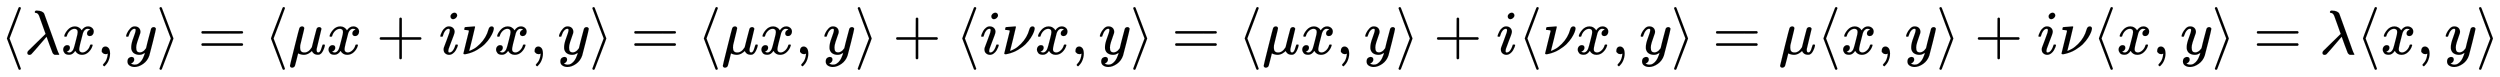 <svg xmlns:xlink="http://www.w3.org/1999/xlink" width="92.595ex" height="2.843ex" style="vertical-align: -0.838ex;" viewBox="0 -863.1 39867.1 1223.9" role="img" focusable="false" xmlns="http://www.w3.org/2000/svg" aria-labelledby="MathJax-SVG-1-Title">
<title id="MathJax-SVG-1-Title">{\displaystyle \langle \lambda x,y\rangle =\langle \mu x+i\nu x,y\rangle =\langle \mu x,y\rangle +\langle i\nu x,y\rangle =\langle \mu x,y\rangle +i\langle \nu x,y\rangle =\mu \langle x,y\rangle +i\nu \langle x,y\rangle =\lambda \langle x,y\rangle }</title>
<defs aria-hidden="true">
<path stroke-width="1" id="E1-MJMAIN-27E8" d="M333 -232Q332 -239 327 -244T313 -250Q303 -250 296 -240Q293 -233 202 6T110 250T201 494T296 740Q299 745 306 749L309 750Q312 750 313 750Q331 750 333 732Q333 727 243 489Q152 252 152 250T243 11Q333 -227 333 -232Z"></path>
<path stroke-width="1" id="E1-MJMATHI-3BB" d="M166 673Q166 685 183 694H202Q292 691 316 644Q322 629 373 486T474 207T524 67Q531 47 537 34T546 15T551 6T555 2T556 -2T550 -11H482Q457 3 450 18T399 152L354 277L340 262Q327 246 293 207T236 141Q211 112 174 69Q123 9 111 -1T83 -12Q47 -12 47 20Q47 37 61 52T199 187Q229 216 266 252T321 306L338 322Q338 323 288 462T234 612Q214 657 183 657Q166 657 166 673Z"></path>
<path stroke-width="1" id="E1-MJMATHI-78" d="M52 289Q59 331 106 386T222 442Q257 442 286 424T329 379Q371 442 430 442Q467 442 494 420T522 361Q522 332 508 314T481 292T458 288Q439 288 427 299T415 328Q415 374 465 391Q454 404 425 404Q412 404 406 402Q368 386 350 336Q290 115 290 78Q290 50 306 38T341 26Q378 26 414 59T463 140Q466 150 469 151T485 153H489Q504 153 504 145Q504 144 502 134Q486 77 440 33T333 -11Q263 -11 227 52Q186 -10 133 -10H127Q78 -10 57 16T35 71Q35 103 54 123T99 143Q142 143 142 101Q142 81 130 66T107 46T94 41L91 40Q91 39 97 36T113 29T132 26Q168 26 194 71Q203 87 217 139T245 247T261 313Q266 340 266 352Q266 380 251 392T217 404Q177 404 142 372T93 290Q91 281 88 280T72 278H58Q52 284 52 289Z"></path>
<path stroke-width="1" id="E1-MJMAIN-2C" d="M78 35T78 60T94 103T137 121Q165 121 187 96T210 8Q210 -27 201 -60T180 -117T154 -158T130 -185T117 -194Q113 -194 104 -185T95 -172Q95 -168 106 -156T131 -126T157 -76T173 -3V9L172 8Q170 7 167 6T161 3T152 1T140 0Q113 0 96 17Z"></path>
<path stroke-width="1" id="E1-MJMATHI-79" d="M21 287Q21 301 36 335T84 406T158 442Q199 442 224 419T250 355Q248 336 247 334Q247 331 231 288T198 191T182 105Q182 62 196 45T238 27Q261 27 281 38T312 61T339 94Q339 95 344 114T358 173T377 247Q415 397 419 404Q432 431 462 431Q475 431 483 424T494 412T496 403Q496 390 447 193T391 -23Q363 -106 294 -155T156 -205Q111 -205 77 -183T43 -117Q43 -95 50 -80T69 -58T89 -48T106 -45Q150 -45 150 -87Q150 -107 138 -122T115 -142T102 -147L99 -148Q101 -153 118 -160T152 -167H160Q177 -167 186 -165Q219 -156 247 -127T290 -65T313 -9T321 21L315 17Q309 13 296 6T270 -6Q250 -11 231 -11Q185 -11 150 11T104 82Q103 89 103 113Q103 170 138 262T173 379Q173 380 173 381Q173 390 173 393T169 400T158 404H154Q131 404 112 385T82 344T65 302T57 280Q55 278 41 278H27Q21 284 21 287Z"></path>
<path stroke-width="1" id="E1-MJMAIN-27E9" d="M55 732Q56 739 61 744T75 750Q85 750 92 740Q95 733 186 494T278 250T187 6T92 -240Q85 -250 75 -250Q67 -250 62 -245T55 -232Q55 -227 145 11Q236 248 236 250T145 489Q55 727 55 732Z"></path>
<path stroke-width="1" id="E1-MJMAIN-3D" d="M56 347Q56 360 70 367H707Q722 359 722 347Q722 336 708 328L390 327H72Q56 332 56 347ZM56 153Q56 168 72 173H708Q722 163 722 153Q722 140 707 133H70Q56 140 56 153Z"></path>
<path stroke-width="1" id="E1-MJMATHI-3BC" d="M58 -216Q44 -216 34 -208T23 -186Q23 -176 96 116T173 414Q186 442 219 442Q231 441 239 435T249 423T251 413Q251 401 220 279T187 142Q185 131 185 107V99Q185 26 252 26Q261 26 270 27T287 31T302 38T315 45T327 55T338 65T348 77T356 88T365 100L372 110L408 253Q444 395 448 404Q461 431 491 431Q504 431 512 424T523 412T525 402L449 84Q448 79 448 68Q448 43 455 35T476 26Q485 27 496 35Q517 55 537 131Q543 151 547 152Q549 153 557 153H561Q580 153 580 144Q580 138 575 117T555 63T523 13Q510 0 491 -8Q483 -10 467 -10Q446 -10 429 -4T402 11T385 29T376 44T374 51L368 45Q362 39 350 30T324 12T288 -4T246 -11Q199 -11 153 12L129 -85Q108 -167 104 -180T92 -202Q76 -216 58 -216Z"></path>
<path stroke-width="1" id="E1-MJMAIN-2B" d="M56 237T56 250T70 270H369V420L370 570Q380 583 389 583Q402 583 409 568V270H707Q722 262 722 250T707 230H409V-68Q401 -82 391 -82H389H387Q375 -82 369 -68V230H70Q56 237 56 250Z"></path>
<path stroke-width="1" id="E1-MJMATHI-69" d="M184 600Q184 624 203 642T247 661Q265 661 277 649T290 619Q290 596 270 577T226 557Q211 557 198 567T184 600ZM21 287Q21 295 30 318T54 369T98 420T158 442Q197 442 223 419T250 357Q250 340 236 301T196 196T154 83Q149 61 149 51Q149 26 166 26Q175 26 185 29T208 43T235 78T260 137Q263 149 265 151T282 153Q302 153 302 143Q302 135 293 112T268 61T223 11T161 -11Q129 -11 102 10T74 74Q74 91 79 106T122 220Q160 321 166 341T173 380Q173 404 156 404H154Q124 404 99 371T61 287Q60 286 59 284T58 281T56 279T53 278T49 278T41 278H27Q21 284 21 287Z"></path>
<path stroke-width="1" id="E1-MJMATHI-3BD" d="M74 431Q75 431 146 436T219 442Q231 442 231 434Q231 428 185 241L137 51H140L150 55Q161 59 177 67T214 86T261 119T312 165Q410 264 445 394Q458 442 496 442Q509 442 519 434T530 411Q530 390 516 352T469 262T388 162T267 70T106 5Q81 -2 71 -2Q66 -2 59 -1T51 1Q45 5 45 11Q45 13 88 188L132 364Q133 377 125 380T86 385H65Q59 391 59 393T61 412Q65 431 74 431Z"></path>
</defs>
<g stroke="currentColor" fill="currentColor" stroke-width="0" transform="matrix(1 0 0 -1 0 0)" aria-hidden="true">
 <use xlink:href="#E1-MJMAIN-27E8" x="0" y="0"></use>
 <use xlink:href="#E1-MJMATHI-3BB" x="389" y="0"></use>
 <use xlink:href="#E1-MJMATHI-78" x="973" y="0"></use>
 <use xlink:href="#E1-MJMAIN-2C" x="1545" y="0"></use>
 <use xlink:href="#E1-MJMATHI-79" x="1990" y="0"></use>
 <use xlink:href="#E1-MJMAIN-27E9" x="2488" y="0"></use>
 <use xlink:href="#E1-MJMAIN-3D" x="3155" y="0"></use>
 <use xlink:href="#E1-MJMAIN-27E8" x="4211" y="0"></use>
 <use xlink:href="#E1-MJMATHI-3BC" x="4601" y="0"></use>
 <use xlink:href="#E1-MJMATHI-78" x="5204" y="0"></use>
 <use xlink:href="#E1-MJMAIN-2B" x="5999" y="0"></use>
 <use xlink:href="#E1-MJMATHI-69" x="7000" y="0"></use>
 <use xlink:href="#E1-MJMATHI-3BD" x="7345" y="0"></use>
 <use xlink:href="#E1-MJMATHI-78" x="7876" y="0"></use>
 <use xlink:href="#E1-MJMAIN-2C" x="8448" y="0"></use>
 <use xlink:href="#E1-MJMATHI-79" x="8893" y="0"></use>
 <use xlink:href="#E1-MJMAIN-27E9" x="9391" y="0"></use>
 <use xlink:href="#E1-MJMAIN-3D" x="10058" y="0"></use>
 <use xlink:href="#E1-MJMAIN-27E8" x="11114" y="0"></use>
 <use xlink:href="#E1-MJMATHI-3BC" x="11504" y="0"></use>
 <use xlink:href="#E1-MJMATHI-78" x="12107" y="0"></use>
 <use xlink:href="#E1-MJMAIN-2C" x="12680" y="0"></use>
 <use xlink:href="#E1-MJMATHI-79" x="13125" y="0"></use>
 <use xlink:href="#E1-MJMAIN-27E9" x="13623" y="0"></use>
 <use xlink:href="#E1-MJMAIN-2B" x="14234" y="0"></use>
 <use xlink:href="#E1-MJMAIN-27E8" x="15235" y="0"></use>
 <use xlink:href="#E1-MJMATHI-69" x="15625" y="0"></use>
 <use xlink:href="#E1-MJMATHI-3BD" x="15970" y="0"></use>
 <use xlink:href="#E1-MJMATHI-78" x="16501" y="0"></use>
 <use xlink:href="#E1-MJMAIN-2C" x="17073" y="0"></use>
 <use xlink:href="#E1-MJMATHI-79" x="17518" y="0"></use>
 <use xlink:href="#E1-MJMAIN-27E9" x="18016" y="0"></use>
 <use xlink:href="#E1-MJMAIN-3D" x="18683" y="0"></use>
 <use xlink:href="#E1-MJMAIN-27E8" x="19739" y="0"></use>
 <use xlink:href="#E1-MJMATHI-3BC" x="20129" y="0"></use>
 <use xlink:href="#E1-MJMATHI-78" x="20732" y="0"></use>
 <use xlink:href="#E1-MJMAIN-2C" x="21305" y="0"></use>
 <use xlink:href="#E1-MJMATHI-79" x="21750" y="0"></use>
 <use xlink:href="#E1-MJMAIN-27E9" x="22247" y="0"></use>
 <use xlink:href="#E1-MJMAIN-2B" x="22859" y="0"></use>
 <use xlink:href="#E1-MJMATHI-69" x="23860" y="0"></use>
 <use xlink:href="#E1-MJMAIN-27E8" x="24205" y="0"></use>
 <use xlink:href="#E1-MJMATHI-3BD" x="24595" y="0"></use>
 <use xlink:href="#E1-MJMATHI-78" x="25125" y="0"></use>
 <use xlink:href="#E1-MJMAIN-2C" x="25698" y="0"></use>
 <use xlink:href="#E1-MJMATHI-79" x="26143" y="0"></use>
 <use xlink:href="#E1-MJMAIN-27E9" x="26641" y="0"></use>
 <use xlink:href="#E1-MJMAIN-3D" x="27308" y="0"></use>
 <use xlink:href="#E1-MJMATHI-3BC" x="28364" y="0"></use>
 <use xlink:href="#E1-MJMAIN-27E8" x="28968" y="0"></use>
 <use xlink:href="#E1-MJMATHI-78" x="29357" y="0"></use>
 <use xlink:href="#E1-MJMAIN-2C" x="29930" y="0"></use>
 <use xlink:href="#E1-MJMATHI-79" x="30375" y="0"></use>
 <use xlink:href="#E1-MJMAIN-27E9" x="30872" y="0"></use>
 <use xlink:href="#E1-MJMAIN-2B" x="31484" y="0"></use>
 <use xlink:href="#E1-MJMATHI-69" x="32485" y="0"></use>
 <use xlink:href="#E1-MJMATHI-3BD" x="32830" y="0"></use>
 <use xlink:href="#E1-MJMAIN-27E8" x="33361" y="0"></use>
 <use xlink:href="#E1-MJMATHI-78" x="33750" y="0"></use>
 <use xlink:href="#E1-MJMAIN-2C" x="34323" y="0"></use>
 <use xlink:href="#E1-MJMATHI-79" x="34768" y="0"></use>
 <use xlink:href="#E1-MJMAIN-27E9" x="35265" y="0"></use>
 <use xlink:href="#E1-MJMAIN-3D" x="35933" y="0"></use>
 <use xlink:href="#E1-MJMATHI-3BB" x="36989" y="0"></use>
 <use xlink:href="#E1-MJMAIN-27E8" x="37572" y="0"></use>
 <use xlink:href="#E1-MJMATHI-78" x="37962" y="0"></use>
 <use xlink:href="#E1-MJMAIN-2C" x="38534" y="0"></use>
 <use xlink:href="#E1-MJMATHI-79" x="38980" y="0"></use>
 <use xlink:href="#E1-MJMAIN-27E9" x="39477" y="0"></use>
</g>
</svg>